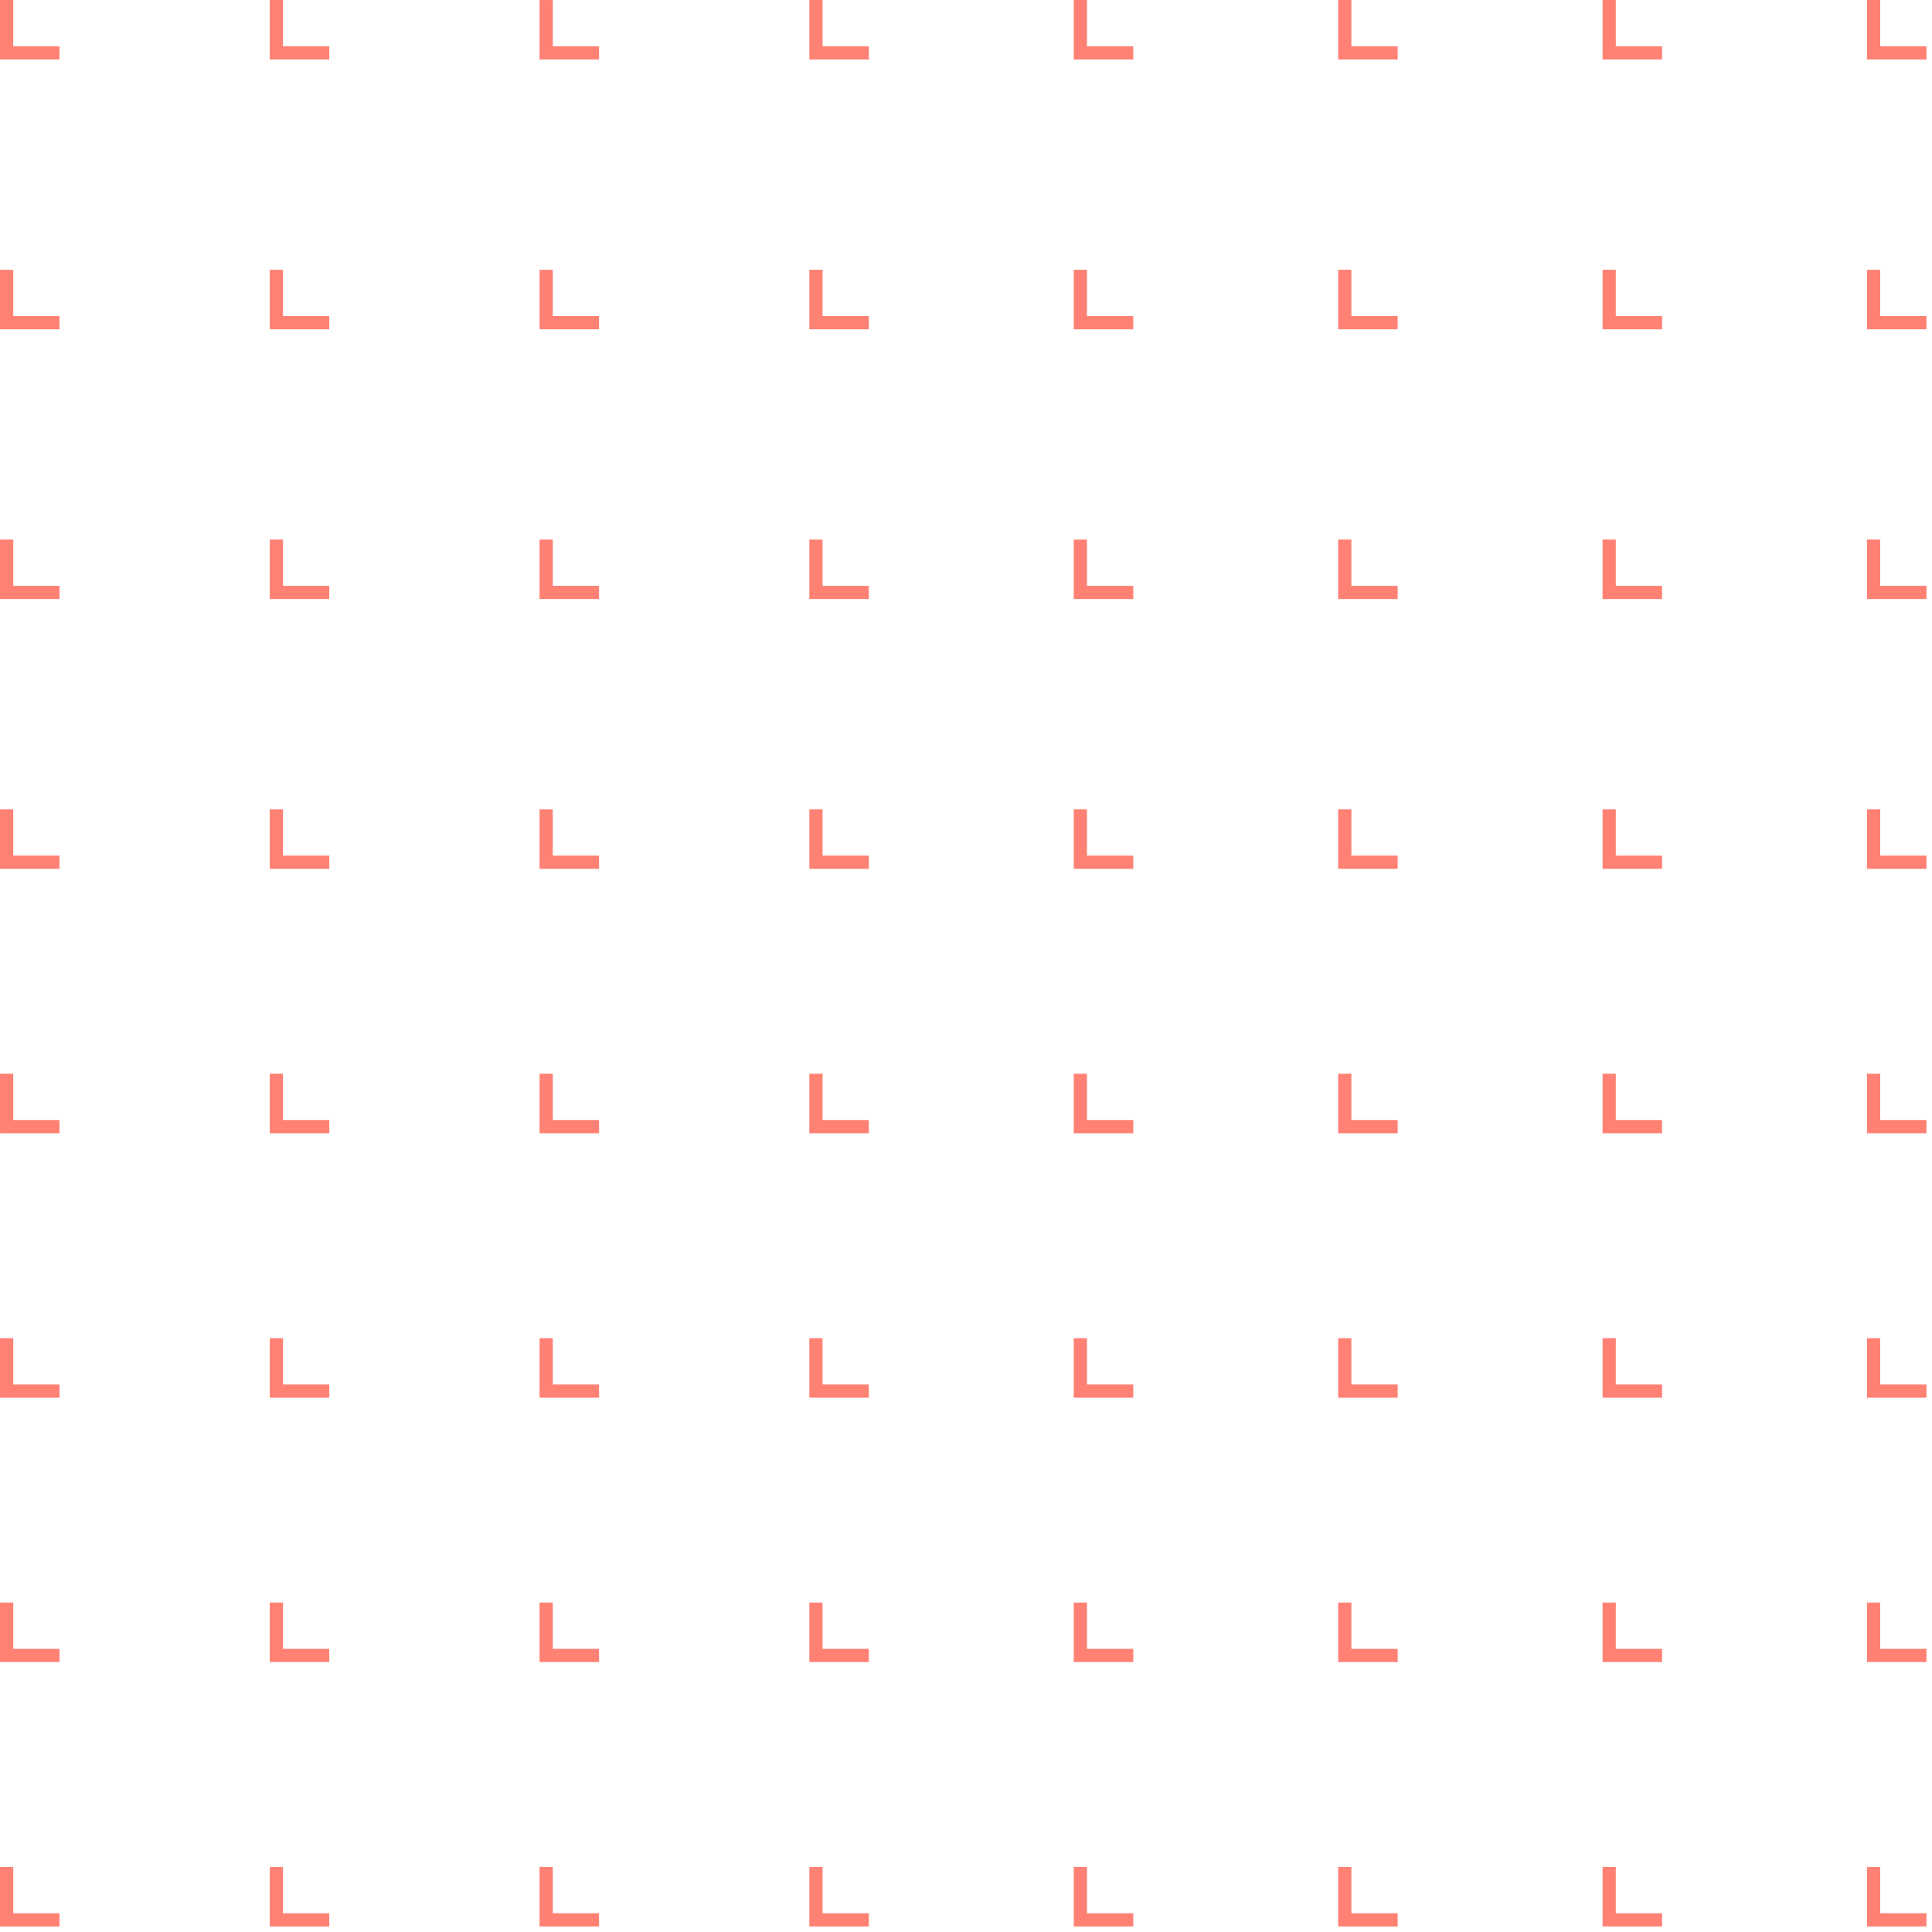 <svg width="147" height="147" viewBox="0 0 147 147" fill="none" xmlns="http://www.w3.org/2000/svg">
<path fill-rule="evenodd" clip-rule="evenodd" d="M143.059 145.574H146.58V146.58H142.053V142.053H143.059V145.574Z" fill="#FF8174"/>
<path fill-rule="evenodd" clip-rule="evenodd" d="M143.059 125.456H146.58V126.462H142.053V121.935H143.059V125.456Z" fill="#FF8174"/>
<path fill-rule="evenodd" clip-rule="evenodd" d="M143.059 105.338H146.58V106.344H142.053V101.817H143.059V105.338Z" fill="#FF8174"/>
<path fill-rule="evenodd" clip-rule="evenodd" d="M143.059 85.219H146.58V86.225H142.053V81.698H143.059V85.219Z" fill="#FF8174"/>
<path fill-rule="evenodd" clip-rule="evenodd" d="M143.059 65.1H146.58V66.106H142.053V61.58H143.059V65.1Z" fill="#FF8174"/>
<path fill-rule="evenodd" clip-rule="evenodd" d="M143.059 44.574H146.58V45.58H142.053V41.053H143.059V44.574Z" fill="#FF8174"/>
<path fill-rule="evenodd" clip-rule="evenodd" d="M143.059 24.048H146.58V25.054H142.053V20.527H143.059V24.048Z" fill="#FF8174"/>
<path fill-rule="evenodd" clip-rule="evenodd" d="M143.059 3.521H146.58V4.527H142.053V0.001H143.059V3.521Z" fill="#FF8174"/>
<path fill-rule="evenodd" clip-rule="evenodd" d="M122.94 145.574H126.461V146.58H121.934V142.053H122.94V145.574Z" fill="#FF8174"/>
<path fill-rule="evenodd" clip-rule="evenodd" d="M122.94 125.456H126.461V126.462H121.934V121.935H122.94V125.456Z" fill="#FF8174"/>
<path fill-rule="evenodd" clip-rule="evenodd" d="M122.94 105.338H126.461V106.344H121.934V101.817H122.94V105.338Z" fill="#FF8174"/>
<path fill-rule="evenodd" clip-rule="evenodd" d="M122.94 85.219H126.461V86.225H121.934V81.698H122.94V85.219Z" fill="#FF8174"/>
<path fill-rule="evenodd" clip-rule="evenodd" d="M122.94 65.1H126.461V66.106H121.934V61.58H122.94V65.1Z" fill="#FF8174"/>
<path fill-rule="evenodd" clip-rule="evenodd" d="M122.94 44.574H126.461V45.58H121.934V41.053H122.94V44.574Z" fill="#FF8174"/>
<path fill-rule="evenodd" clip-rule="evenodd" d="M122.94 24.048H126.461V25.054H121.934V20.527H122.94V24.048Z" fill="#FF8174"/>
<path fill-rule="evenodd" clip-rule="evenodd" d="M122.94 3.521H126.461V4.527H121.934V0.001H122.94V3.521Z" fill="#FF8174"/>
<path fill-rule="evenodd" clip-rule="evenodd" d="M102.823 145.574H106.344V146.58H101.817V142.053H102.823V145.574Z" fill="#FF8174"/>
<path fill-rule="evenodd" clip-rule="evenodd" d="M102.823 125.456H106.344V126.462H101.817V121.935H102.823V125.456Z" fill="#FF8174"/>
<path fill-rule="evenodd" clip-rule="evenodd" d="M102.823 105.338H106.344V106.344H101.817V101.817H102.823V105.338Z" fill="#FF8174"/>
<path fill-rule="evenodd" clip-rule="evenodd" d="M102.823 85.219H106.344V86.225H101.817V81.698H102.823V85.219Z" fill="#FF8174"/>
<path fill-rule="evenodd" clip-rule="evenodd" d="M102.823 65.1H106.344V66.106H101.817V61.58H102.823V65.1Z" fill="#FF8174"/>
<path fill-rule="evenodd" clip-rule="evenodd" d="M102.823 44.574H106.344V45.58H101.817V41.053H102.823V44.574Z" fill="#FF8174"/>
<path fill-rule="evenodd" clip-rule="evenodd" d="M102.823 24.048H106.344V25.054H101.817V20.527H102.823V24.048Z" fill="#FF8174"/>
<path fill-rule="evenodd" clip-rule="evenodd" d="M102.823 3.521H106.344V4.527H101.817V0.001H102.823V3.521Z" fill="#FF8174"/>
<path fill-rule="evenodd" clip-rule="evenodd" d="M82.704 145.574H86.225V146.58H81.698V142.053H82.704V145.574Z" fill="#FF8174"/>
<path fill-rule="evenodd" clip-rule="evenodd" d="M82.704 125.456H86.225V126.462H81.698V121.935H82.704V125.456Z" fill="#FF8174"/>
<path fill-rule="evenodd" clip-rule="evenodd" d="M82.704 105.338H86.225V106.344H81.698V101.817H82.704V105.338Z" fill="#FF8174"/>
<path fill-rule="evenodd" clip-rule="evenodd" d="M82.704 85.219H86.225V86.225H81.698V81.698H82.704V85.219Z" fill="#FF8174"/>
<path fill-rule="evenodd" clip-rule="evenodd" d="M82.704 65.1H86.225V66.106H81.698V61.58H82.704V65.1Z" fill="#FF8174"/>
<path fill-rule="evenodd" clip-rule="evenodd" d="M82.704 44.574H86.225V45.58H81.698V41.053H82.704V44.574Z" fill="#FF8174"/>
<path fill-rule="evenodd" clip-rule="evenodd" d="M82.704 24.048H86.225V25.054H81.698V20.527H82.704V24.048Z" fill="#FF8174"/>
<path fill-rule="evenodd" clip-rule="evenodd" d="M82.704 3.521H86.225V4.527H81.698V0.001H82.704V3.521Z" fill="#FF8174"/>
<path fill-rule="evenodd" clip-rule="evenodd" d="M62.587 145.574H66.107V146.58H61.581V142.053H62.587V145.574Z" fill="#FF8174"/>
<path fill-rule="evenodd" clip-rule="evenodd" d="M42.059 145.574H45.58V146.58H41.053V142.053H42.059V145.574Z" fill="#FF8174"/>
<path fill-rule="evenodd" clip-rule="evenodd" d="M21.532 145.574H25.053V146.58H20.526V142.053H21.532V145.574Z" fill="#FF8174"/>
<path fill-rule="evenodd" clip-rule="evenodd" d="M1.007 145.574H4.527V146.58H0.001V142.053H1.007V145.574Z" fill="#FF8174"/>
<path fill-rule="evenodd" clip-rule="evenodd" d="M62.587 125.456H66.107V126.462H61.581V121.935H62.587V125.456Z" fill="#FF8174"/>
<path fill-rule="evenodd" clip-rule="evenodd" d="M42.059 125.456H45.58V126.462H41.053V121.935H42.059V125.456Z" fill="#FF8174"/>
<path fill-rule="evenodd" clip-rule="evenodd" d="M21.532 125.456H25.053V126.462H20.526V121.935H21.532V125.456Z" fill="#FF8174"/>
<path fill-rule="evenodd" clip-rule="evenodd" d="M1.007 125.456H4.527V126.462H0.001V121.935H1.007V125.456Z" fill="#FF8174"/>
<path fill-rule="evenodd" clip-rule="evenodd" d="M62.587 105.338H66.107V106.344H61.581V101.817H62.587V105.338Z" fill="#FF8174"/>
<path fill-rule="evenodd" clip-rule="evenodd" d="M42.059 105.338H45.58V106.344H41.053V101.817H42.059V105.338Z" fill="#FF8174"/>
<path fill-rule="evenodd" clip-rule="evenodd" d="M21.532 105.338H25.053V106.344H20.526V101.817H21.532V105.338Z" fill="#FF8174"/>
<path fill-rule="evenodd" clip-rule="evenodd" d="M1.007 105.338H4.527V106.344H0.001V101.817H1.007V105.338Z" fill="#FF8174"/>
<path fill-rule="evenodd" clip-rule="evenodd" d="M62.587 85.219H66.107V86.225H61.581V81.698H62.587V85.219Z" fill="#FF8174"/>
<path fill-rule="evenodd" clip-rule="evenodd" d="M42.059 85.219H45.58V86.225H41.053V81.698H42.059V85.219Z" fill="#FF8174"/>
<path fill-rule="evenodd" clip-rule="evenodd" d="M21.532 85.219H25.053V86.225H20.526V81.698H21.532V85.219Z" fill="#FF8174"/>
<path fill-rule="evenodd" clip-rule="evenodd" d="M1.007 85.219H4.527V86.225H0.001V81.698H1.007V85.219Z" fill="#FF8174"/>
<path fill-rule="evenodd" clip-rule="evenodd" d="M62.587 65.1H66.107V66.106H61.581V61.58H62.587V65.1Z" fill="#FF8174"/>
<path fill-rule="evenodd" clip-rule="evenodd" d="M62.587 44.574H66.107V45.58H61.581V41.053H62.587V44.574Z" fill="#FF8174"/>
<path fill-rule="evenodd" clip-rule="evenodd" d="M62.587 24.048H66.107V25.054H61.581V20.527H62.587V24.048Z" fill="#FF8174"/>
<path fill-rule="evenodd" clip-rule="evenodd" d="M62.587 3.521H66.107V4.527H61.581V0.001H62.587V3.521Z" fill="#FF8174"/>
<path fill-rule="evenodd" clip-rule="evenodd" d="M42.059 65.1H45.58V66.106H41.053V61.58H42.059V65.1Z" fill="#FF8174"/>
<path fill-rule="evenodd" clip-rule="evenodd" d="M42.059 44.574H45.58V45.58H41.053V41.053H42.059V44.574Z" fill="#FF8174"/>
<path fill-rule="evenodd" clip-rule="evenodd" d="M42.059 24.048H45.58V25.054H41.053V20.527H42.059V24.048Z" fill="#FF8174"/>
<path fill-rule="evenodd" clip-rule="evenodd" d="M42.059 3.521H45.58V4.527H41.053V0.001H42.059V3.521Z" fill="#FF8174"/>
<path fill-rule="evenodd" clip-rule="evenodd" d="M21.532 65.1H25.053V66.106H20.526V61.58H21.532V65.1Z" fill="#FF8174"/>
<path fill-rule="evenodd" clip-rule="evenodd" d="M21.532 44.574H25.053V45.58H20.526V41.053H21.532V44.574Z" fill="#FF8174"/>
<path fill-rule="evenodd" clip-rule="evenodd" d="M21.532 24.048H25.053V25.054H20.526V20.527H21.532V24.048Z" fill="#FF8174"/>
<path fill-rule="evenodd" clip-rule="evenodd" d="M21.532 3.521H25.053V4.527H20.526V0.001H21.532V3.521Z" fill="#FF8174"/>
<path fill-rule="evenodd" clip-rule="evenodd" d="M1.007 65.1H4.527V66.106H0.001V61.58H1.007V65.1Z" fill="#FF8174"/>
<path fill-rule="evenodd" clip-rule="evenodd" d="M1.007 44.574H4.527V45.58H0.001V41.053H1.007V44.574Z" fill="#FF8174"/>
<path fill-rule="evenodd" clip-rule="evenodd" d="M1.007 24.048H4.527V25.054H0.001V20.527H1.007V24.048Z" fill="#FF8174"/>
<path fill-rule="evenodd" clip-rule="evenodd" d="M1.007 3.521H4.527V4.527H0.001V0.001H1.007V3.521Z" fill="#FF8174"/>
</svg>
